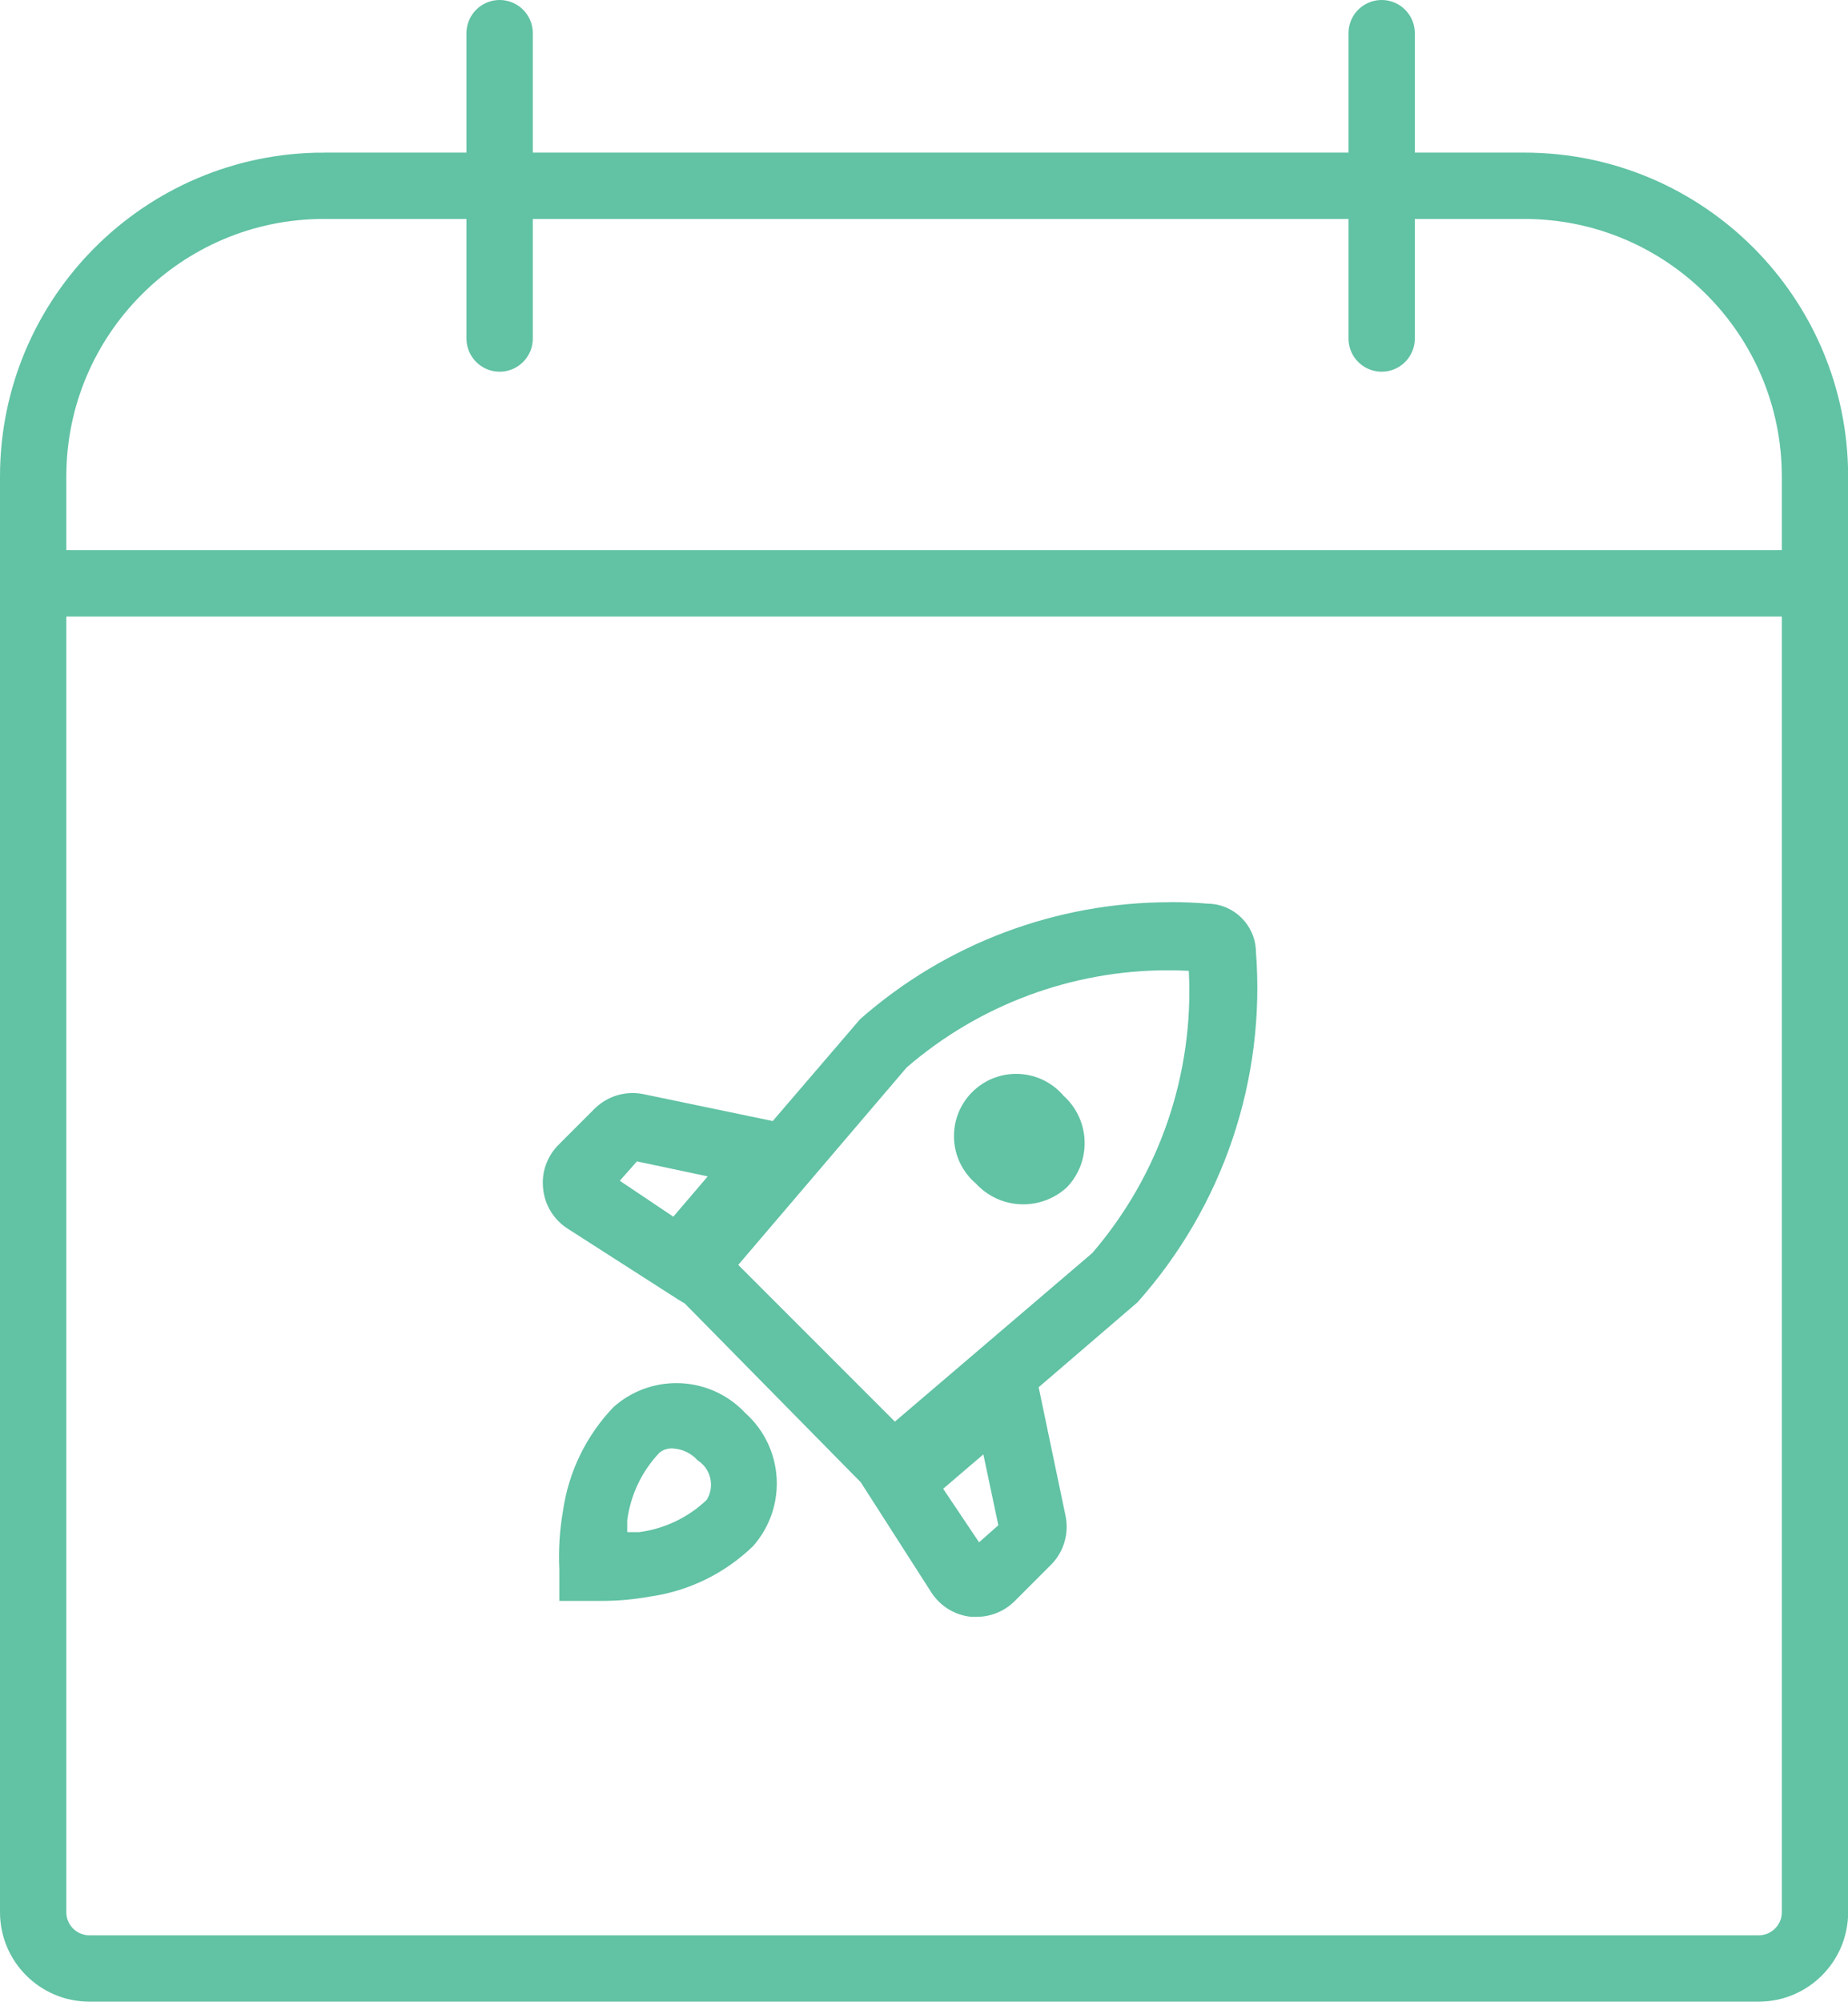 <?xml version="1.0" encoding="UTF-8"?>
<svg id="Layer_2" data-name="Layer 2" xmlns="http://www.w3.org/2000/svg" viewBox="0 0 139.33 150.84">
  <defs>
    <style>
      .cls-1, .cls-2 {
        fill: none;
        stroke: #61c2a4;
        stroke-miterlimit: 10;
        stroke-width: 5px;
      }

      .cls-3 {
        fill: #61c2a4;
      }

      .cls-2 {
        stroke-linecap: round;
      }
    </style>
  </defs>
  <g id="Layer_1-2" data-name="Layer 1">
    <g>
      <path class="cls-3" d="M73.33,119.85c-.59-.08-1.11-.41-1.43-.91l-5.45-8.5-.48-.48-13.1-13.3-.73-.45-8.3-5.32c-.51-.33-.85-.88-.91-1.51-.07-.63.14-1.24.57-1.68l2.74-2.73c.39-.39.9-.6,1.45-.6.15,0,.29.02.44.05l10.88,2.27,7.27-8.47c6.08-5.3,13.87-8.22,21.94-8.22.9,0,1.82.04,2.72.11h.12c.9.03,1.62.75,1.64,1.65v.11c.71,9.03-2.33,18.08-8.34,24.86l-8.24,7.07,2.26,10.82c.15.7-.05,1.4-.55,1.9l-2.75,2.75c-.38.37-.88.58-1.42.59h-.32ZM68.46,111.82l4.98,7.43,4.04-3.59-2.07-9.76-6.94,5.92ZM88.03,71.12c-7.7,0-15.15,2.77-20.98,7.81l-.12.1-14,16.4,14.42,14.42,16.4-14,.1-.12c5.43-6.31,8.19-14.36,7.76-22.68l-.09-1.8-1.8-.1c-.57-.03-1.14-.05-1.71-.05ZM43.71,89.36l7.43,4.98,5.92-6.94-9.76-2.07-3.59,4.04ZM44.16,118.64v-.35c-.06-1.43.02-2.78.25-4.1.37-2.57,1.48-4.87,3.22-6.71.93-.81,2.12-1.26,3.36-1.26,1.43,0,2.76.58,3.74,1.62l.06.06.07.06c2.07,1.86,2.27,5.05.45,7.16-1.83,1.75-4.12,2.85-6.63,3.2-1.14.2-2.21.3-3.29.31h-1.23ZM50.64,107.15c-.79,0-1.56.27-2.18.77l-.1.08-.09.09c-1.63,1.72-2.65,3.86-2.96,6.21l-.02.13v3.02h3.02l.13-.02c2.35-.31,4.49-1.33,6.21-2.96l.19-.18.14-.22c1.15-1.86.66-4.3-1.09-5.58-.83-.82-1.95-1.31-3.12-1.35h-.13Z"/>
      <path class="cls-3" d="M88.21,67.99c-8.57,0-16.88,3.11-23.36,8.81l-6.59,7.68-9.71-2.02c-.29-.06-.57-.09-.86-.09-1.06,0-2.09.42-2.86,1.18l-2.75,2.75c-.85.87-1.27,2.07-1.13,3.28.12,1.22.79,2.32,1.82,2.99l8.33,5.34.53.32,12.94,13.14.32.32,5.34,8.33c.67,1.03,1.77,1.7,2.99,1.82h.44c1.06,0,2.08-.43,2.83-1.17l2.75-2.75c.97-.97,1.38-2.38,1.09-3.72l-2.02-9.66,7.44-6.39c6.46-7.23,9.69-16.78,8.94-26.45-.04-1.97-1.63-3.56-3.6-3.6-.96-.08-1.92-.12-2.88-.12h0ZM67.47,107.13l-11.81-11.81,12.7-14.88c5.48-4.73,12.47-7.32,19.67-7.32.53,0,1.07.01,1.6.04.4,7.76-2.21,15.38-7.28,21.27l-14.88,12.7h0ZM50.77,91.69l-4.04-2.71,1.29-1.46,5.34,1.13-2.59,3.03h0ZM84.21,96.26l-.73-.69.73.69h0ZM73.82,116.23l-2.71-4.04,3.03-2.59,1.13,5.34-1.46,1.29h0ZM50.99,104.23c-1.69,0-3.39.6-4.74,1.81-2.05,2.14-3.38,4.87-3.8,7.8-.26,1.47-.35,2.96-.28,4.45v2.35h3.24c1.19,0,2.38-.11,3.56-.32,2.94-.41,5.67-1.74,7.8-3.8,2.6-2.93,2.35-7.41-.57-10.03-1.4-1.5-3.3-2.26-5.2-2.26h0ZM47.29,115.46v-.89c.25-1.91,1.1-3.7,2.43-5.1.26-.21.58-.32.92-.32.02,0,.04,0,.05,0,.73.03,1.41.35,1.9.89,1.01.64,1.32,1.98.69,2.99-1.4,1.33-3.18,2.18-5.1,2.43h-.89Z"/>
    </g>
    <path class="cls-3" d="M80.45,89.46c1.83-1.92,1.76-4.97-.17-6.8-.03-.02-.05-.05-.08-.07-1.67-1.98-4.63-2.23-6.61-.56-1.98,1.67-2.23,4.63-.56,6.61.16.2.35.38.54.54,1.81,1.98,4.88,2.11,6.86.3,0,0,.01-.01.02-.02h0Z"/>
    <path class="cls-1" d="M24.41,14h90.52c12.09,0,21.91,9.82,21.91,21.91v108.19c0,2.34-1.9,4.24-4.24,4.24H6.74c-2.34,0-4.24-1.9-4.24-4.24V35.91c0-12.09,9.82-21.91,21.91-21.91Z"/>
    <line class="cls-1" x1="2.5" y1="43.96" x2="136.83" y2="43.96"/>
    <line class="cls-2" x1="37.67" y1="25.51" x2="37.67" y2="2.5"/>
    <line class="cls-2" x1="104.17" y1="25.51" x2="104.17" y2="2.5"/>
  </g>
</svg>